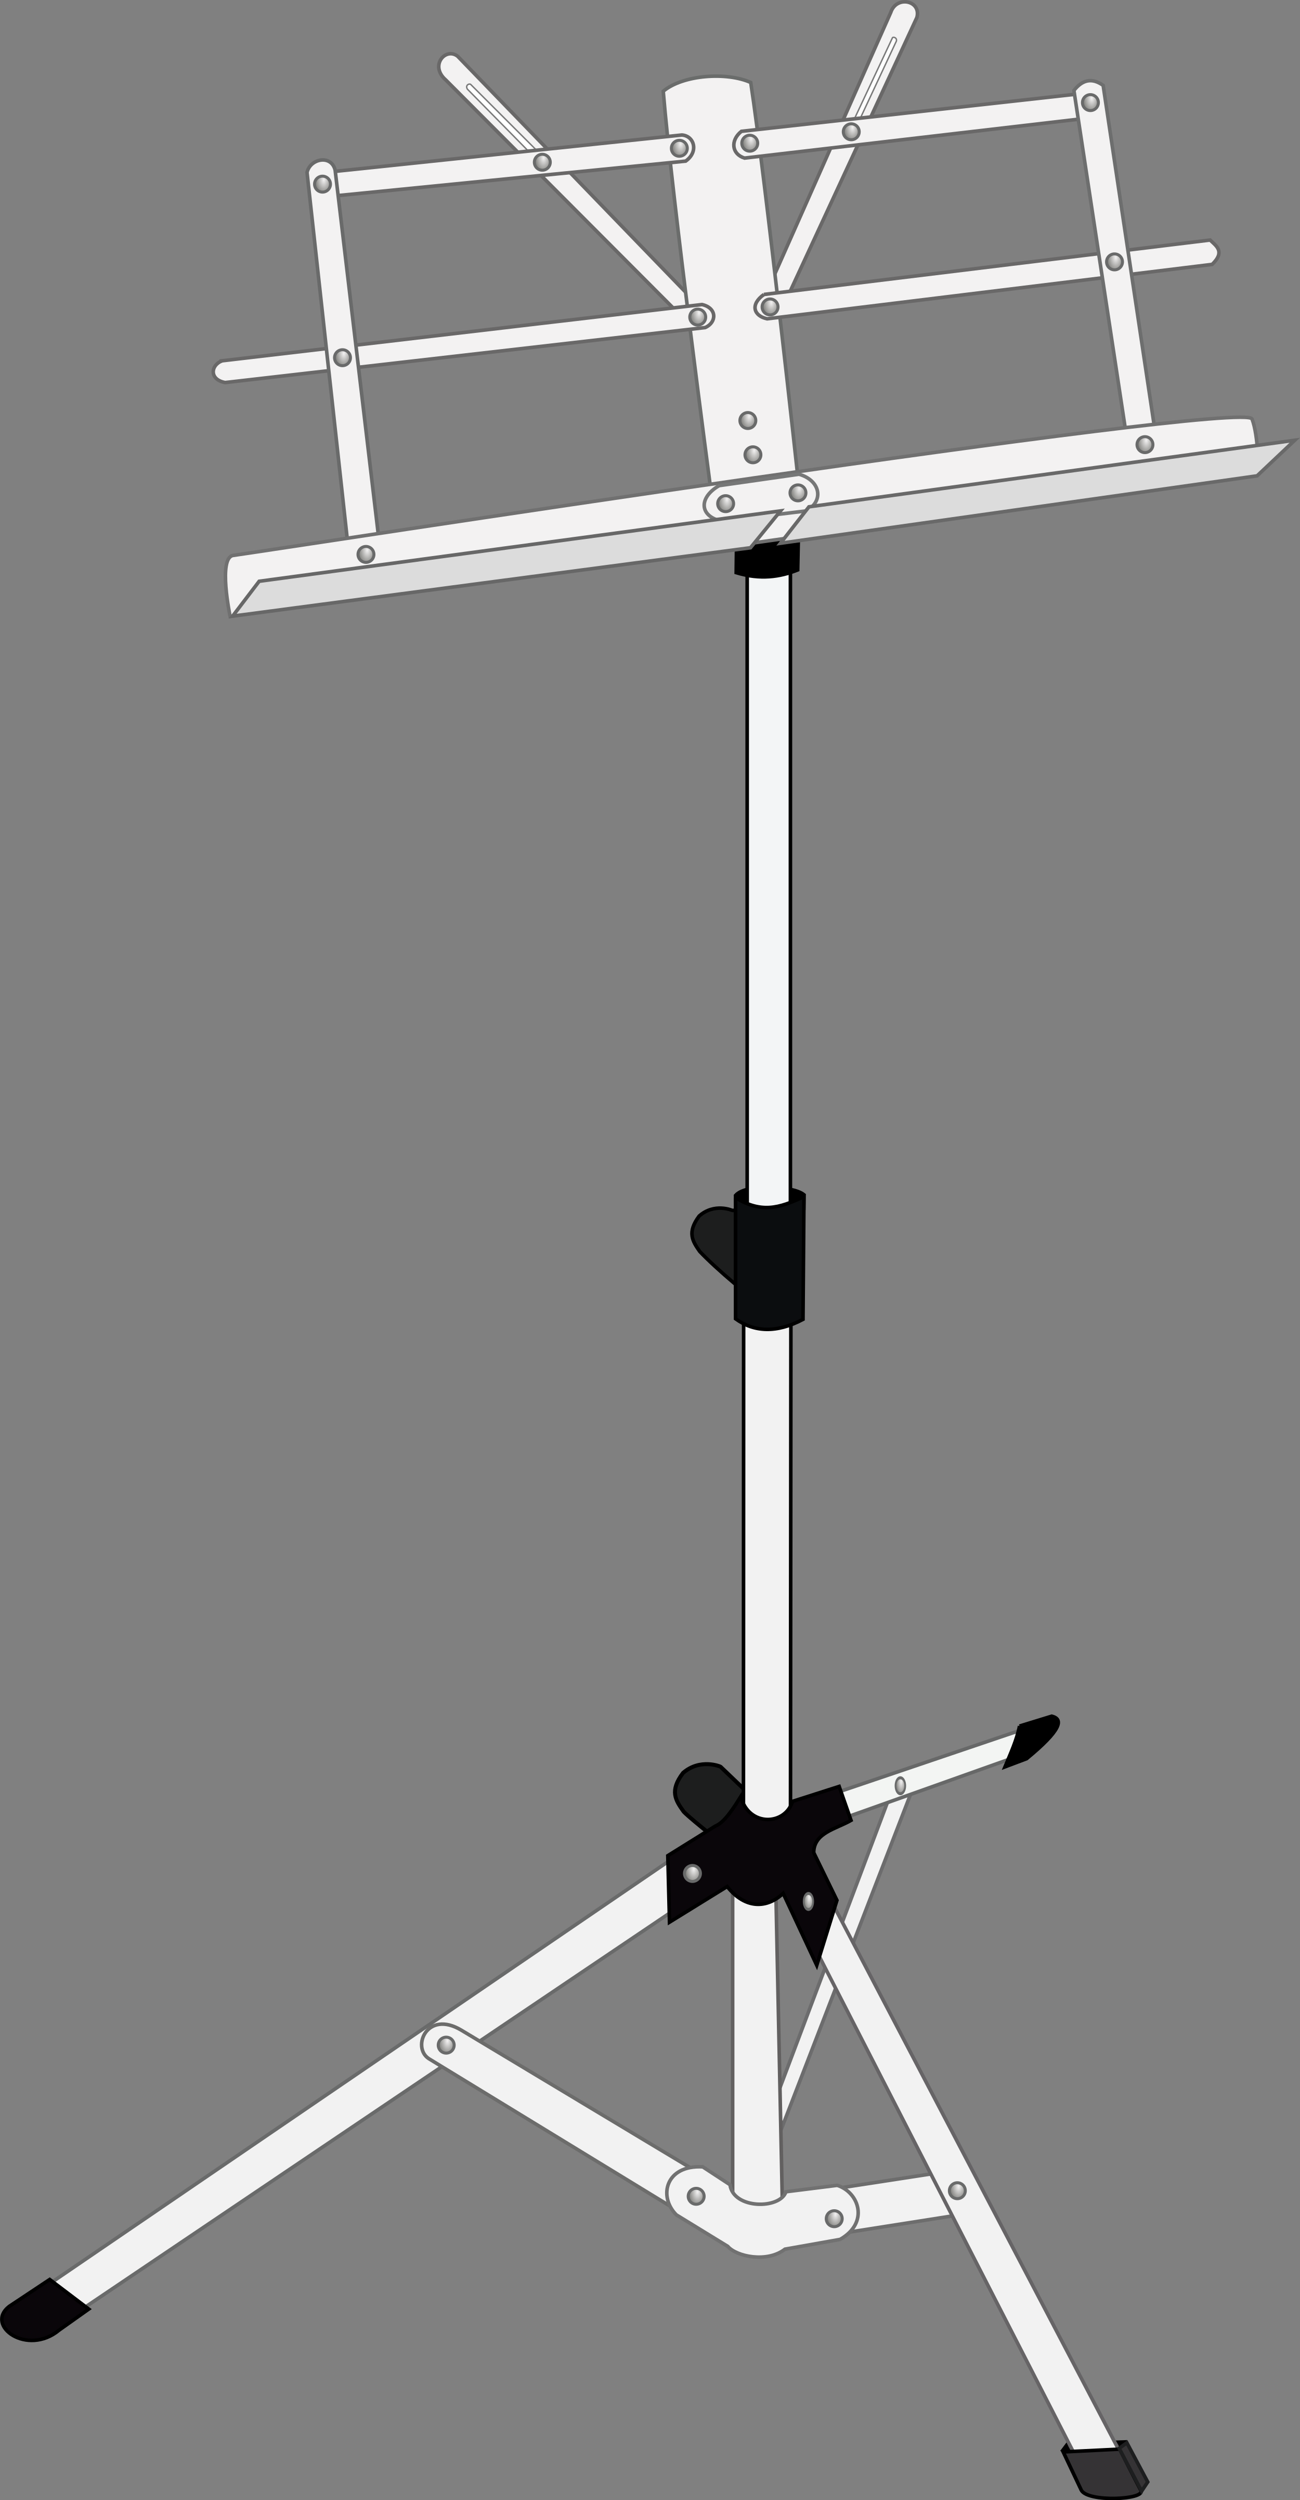 <?xml version="1.0" encoding="UTF-8" standalone="no"?>
<svg viewBox="0 0 363.955 699.736" xmlns="http://www.w3.org/2000/svg">
<rect x="0" y="0" width="363.955" height="699.736" fill="#808080" stroke="none"/>
<defs>
<radialGradient cx="233.668" cy="160.628" gradientTransform="matrix(1,0,0,1.671,0,-108.047)" gradientUnits="userSpaceOnUse" id="radialGradient4296" r="1.582">
<stop offset="0" stop-color="#f3f2f2"/>
<stop offset="1" stop-color="#757571"/>
</radialGradient>
</defs>
<g transform="translate(-143.795,-109.428)">
<path d="m458.349,792.862-15.68.57-1.069,1.425h15.181z" fill="#0a060a" stroke="#000"/>
<path d="m345.49,603.85c-.012-.011-5.636-2.411-10.454,1.753-3.854,5.027-2.114,7.679.18,10.867 2.423,2.501 12.845,10.558 17.842,14.671l1.544-18.58z" fill="#1d1e1e" stroke="#000" stroke-width="1.113"/>
<path d="m360.426,698.308 31.846-84.513 6.719-2.91-36.115,93.548z" fill="#f2f2f2" stroke="#6c6c6d"/>
<path d="m365.663,723.799 40.526-6.23 5.861,11.773-44.274,6.937z" fill="#f2f2f2" stroke="#6d6d6d"/>
<path d="m349.719,444.004c2.968-3.46 16.241-2.706 19.151-.205l-.041,3.773-19.028-.123z" stroke="#000"/>
<path d="m352.98,449.975v-191.313h12.102v190.305z" fill="#f3f5f6" stroke="#000"/>
<path d="m348.786,448.172c-.015,0-4.991-2.196-9.258,1.596-3.413,4.578-1.872,6.994.16,9.897 2.146,2.278 5.632,5.513 10.057,9.258v-20.752z" fill="#1d1e1e" stroke="#000"/>
<path d="m349.998,261.745-.095,7.946c6.741,2.04 12.233,1.223 17.216-.757l.189-9.27z" stroke="#000"/>
<path d="m151.243,752.97 193.635-132.115 4.034,12.102-185.567,125.056z" fill="#f2f2f2" stroke="#696a6a"/>
<path d="m373.116,634.974 87.741,167.413h-13.111l-80.681-157.328z" fill="#f2f2f2" stroke="#666466"/>
<path d="m375.745,611.877 58.593-19.856-6.051,9.077-51.632,18.369z" fill="#f3f5f3" stroke="#676868"/>
<path d="m351.93,621.668c0-5.043.059-143.15.059-143.15l13.228-.475-.117,144.458z" fill="#f2f2f2" stroke="#000"/>
<path d="m349.727,444.649v33.869c5.26,3.771 11.49,4.049 18.878.16l.269-34.34c-7.18,3.349-11.967,4.596-19.147.312z" fill="#0b0d0f" stroke="#000"/>
<path d="m348.912,639.008v96.817h14.119l-2.017-96.817z" fill="#f2f2f2" stroke="#626060"/>
<path d="m271.913,125.164 67.525,69.858 1.617,9.425-72.461-72.645c-4.645-4.036-.02-9.24 3.319-6.639z" fill="#f3f2f2" stroke="#696868"/>
<path d="m357.865,192.536 35.306-79.62c1.616-4.877 8.637-3.329 7.312,1.421l-40.168,86.773z" fill="#f3f2f2" stroke="#696868"/>
<path d="m342.794,246.496c0,0-10.886-81.919-13.314-111.533 5.505-4.614 17.752-5.468 24.497-2.45 4.04,26.343 13.314,111.533 13.314,111.533z" fill="#f3f2f2" stroke="#6a6c6b"/>
<path d="m291.664,151.656-17.009-17.276c-.646-1.03.388-1.66.905-1.34l18.265,18.256z" fill="#fff" stroke="#797979" stroke-width=".4"/>
<path d="m231.065,158.075 103.633-10.864c3.459.229 4.805,4.694 1.047,7.312l-104.307,10.331z" fill="#f3f2f2" stroke="#696868"/>
<path d="m384.77,142.268 9.809-20.974c.646-1.03-.388-1.66-.905-1.34l-10.579,22.537z" fill="#fff" stroke="#797979" stroke-width=".4"/>
<path d="m351.368,146.182 99.015-10.987 1.758,6.847-99.903,11.63c-3.615-1.116-4.029-4.965-.87-7.49z" fill="#f3f2f2" stroke="#696868"/>
<path d="m205.949,210.406 134.395-15.745c4.255.968 4.157,5.008.87,6.443l-134.376,15.39c-4.464-.816-4.137-4.817-.888-6.087z" fill="#f3f2f2" stroke="#696868"/>
<path d="m241.292,262.811-11.538-105.109c.817-3.832 6.714-5.167 7.863-.692l12.248,103.351z" fill="#f3f2f2" stroke="#696a6a"/>
<path d="m357.67,191.838 124.915-15.231c1.796,1.737 4.249,3.254.57,6.816l-124.596,15.231c-3.806-.833-4.797-4.028-.888-6.816z" fill="#f3f2f2" stroke="#696868"/>
<path d="m459.153,231.443-14.698-96.694c2.285-2.905 4.95-3.721 8.182-1.421l14.716,97.956z" fill="#f3f2f2" stroke="#6d6e6e"/>
<path d="m208.222,281.942c0,0-3.462-16.485.87-17.074 10.682-1.453 283.122-43.639 285.227-38.184 1.871,4.849 1.739,14.839 1.739,14.839z" fill="#f3f2f2" stroke="#707070"/>
<path d="m345.125,245.344 22.378-3.197c6.295,1.848 6.95,7.863 1.776,10.301l-23.443,2.842c-6.258-1.348-6.526-6.586-.71-9.946z" fill="none" stroke="#767777"/>
<path d="m216.354,272.107 145.963-19.695-8.415,10.313-144.985,19.139z" fill="#dcdcdc" stroke="#676767"/>
<path d="m370.27,251.269 136.018-18.63-10.546,9.958-133.439,18.865z" fill="#dcdcdc" stroke="#696969"/>
<path d="m234.788,161.073a1.332,1.332 0 1,1 -2.664,0 1.332,1.332 0 1,1 2.664,0z" fill="url(#radialGradient4296)" stroke="#696a6a" stroke-linecap="round" stroke-width=".5" transform="matrix(1.674,0,0,1.674,-156.718,-108.673)"/>
<path d="m234.788,161.073a1.332,1.332 0 1,1 -2.664,0 1.332,1.332 0 1,1 2.664,0z" fill="url(#radialGradient4296)" stroke="#696a6a" stroke-linecap="round" stroke-width=".5" transform="matrix(1.674,0,0,1.674,-151.124,-60.099)"/>
<path d="m234.788,161.073a1.332,1.332 0 1,1 -2.664,0 1.332,1.332 0 1,1 2.664,0z" fill="url(#radialGradient4296)" stroke="#696a6a" stroke-linecap="round" stroke-width=".5" transform="matrix(1.674,0,0,1.674,-144.553,-5.043)"/>
<path d="m234.788,161.073a1.332,1.332 0 1,1 -2.664,0 1.332,1.332 0 1,1 2.664,0z" fill="url(#radialGradient4296)" stroke="#696a6a" stroke-linecap="round" stroke-width=".5" transform="matrix(1.674,0,0,1.674,-43.853,-19.251)"/>
<path d="m234.788,161.073a1.332,1.332 0 1,1 -2.664,0 1.332,1.332 0 1,1 2.664,0z" fill="url(#radialGradient4296)" stroke="#696a6a" stroke-linecap="round" stroke-width=".5" transform="matrix(1.674,0,0,1.674,-23.606,-22.27)"/>
<path d="m234.788,161.073a1.332,1.332 0 1,1 -2.664,0 1.332,1.332 0 1,1 2.664,0z" fill="url(#radialGradient4296)" stroke="#696a6a" stroke-linecap="round" stroke-width=".5" transform="matrix(1.674,0,0,1.674,-51.667,-71.465)"/>
<path d="m234.788,161.073a1.332,1.332 0 1,1 -2.664,0 1.332,1.332 0 1,1 2.664,0z" fill="url(#radialGradient4296)" stroke="#696a6a" stroke-linecap="round" stroke-width=".5" transform="matrix(1.674,0,0,1.674,-31.421,-74.307)"/>
<path d="m234.788,161.073a1.332,1.332 0 1,1 -2.664,0 1.332,1.332 0 1,1 2.664,0z" fill="url(#radialGradient4296)" stroke="#696a6a" stroke-linecap="round" stroke-width=".5" transform="matrix(1.674,0,0,1.674,-56.818,-118.707)"/>
<path d="m234.788,161.073a1.332,1.332 0 1,1 -2.664,0 1.332,1.332 0 1,1 2.664,0z" fill="url(#radialGradient4296)" stroke="#696a6a" stroke-linecap="round" stroke-width=".5" transform="matrix(1.674,0,0,1.674,-37.104,-120.128)"/>
<path d="m234.788,161.073a1.332,1.332 0 1,1 -2.664,0 1.332,1.332 0 1,1 2.664,0z" fill="url(#radialGradient4296)" stroke="#696a6a" stroke-linecap="round" stroke-width=".5" transform="matrix(1.674,0,0,1.674,-8.688,-123.325)"/>
<path d="m234.788,161.073a1.332,1.332 0 1,1 -2.664,0 1.332,1.332 0 1,1 2.664,0z" fill="url(#radialGradient4296)" stroke="#696a6a" stroke-linecap="round" stroke-width=".5" transform="matrix(1.674,0,0,1.674,-95.18,-114.8)"/>
<path d="m234.788,161.073a1.332,1.332 0 1,1 -2.664,0 1.332,1.332 0 1,1 2.664,0z" fill="url(#radialGradient4296)" stroke="#696a6a" stroke-linecap="round" stroke-width=".5" transform="matrix(1.674,0,0,1.674,58.268,-131.494)"/>
<path d="m234.788,161.073a1.332,1.332 0 1,1 -2.664,0 1.332,1.332 0 1,1 2.664,0z" fill="url(#radialGradient4296)" stroke="#696a6a" stroke-linecap="round" stroke-width=".5" transform="matrix(1.674,0,0,1.674,65.016,-86.917)"/>
<path d="m234.788,161.073a1.332,1.332 0 1,1 -2.664,0 1.332,1.332 0 1,1 2.664,0z" fill="url(#radialGradient4296)" stroke="#696a6a" stroke-linecap="round" stroke-width=".5" transform="matrix(1.674,0,0,1.674,73.541,-35.768)"/>
<path d="m234.788,161.073a1.332,1.332 0 1,1 -2.664,0 1.332,1.332 0 1,1 2.664,0z" fill="url(#radialGradient4296)" stroke="#696a6a" stroke-linecap="round" stroke-width=".5" transform="matrix(1.674,0,0,1.674,-37.637,-42.517)"/>
<path d="m234.788,161.073a1.332,1.332 0 1,1 -2.664,0 1.332,1.332 0 1,1 2.664,0z" fill="url(#radialGradient4296)" stroke="#696a6a" stroke-linecap="round" stroke-width=".5" transform="matrix(1.674,0,0,1.674,-36.216,-32.926)"/>
<path d="m330.759,628.769 .475,18.616 16.148-9.974c5.12,6.471 11.274,6.105 15.673,1.9l9.405,20.136 5.651-18.19-6.507-13.344c.051-5.582 6.213-6.581 10.449-9.024l-3.325-9.499-13.048,4.181c-2.076,6.738-12.234,7.224-14.498-1.331-4.119,6.664-5.737,7.611-7.255,8.33z" fill="#0a060a" stroke="#000"/>
<path d="m348.728,723.124-75.717-45.481c-9.691-5.848-14.029,4.744-9.184,7.922l77.003,47.038z" fill="#f2f2f2" stroke="#6c6c6b"/>
<path d="m340.536,715.857 7.634,5.001c.918,6.93 14.048,6.922 15.664,1.971l14.36-1.8c6.114,1.951 9.028,10.459.794,15.135l-15.424,2.731c-5.027,3.895-13.583,2.067-16.022-.784l-14.395-8.82c-5.096-5.133-3.033-14.006 7.388-13.433z" fill="#f2f2f2" stroke="#717171"/>
<path d="m157.707,747.384-11.348,7.537c-6.906,5.403 5.087,14.064 13.998,6.626l8.283-5.881z" fill="#0a060a" stroke="#000"/>
<path d="m441.457,795.641 5.06,10.691c1.801,3.477 18.088,2.69 16.678.071-1.016-1.886-5.916-11.546-5.916-11.546z" fill="#353335" stroke="#000"/>
<path d="m459.275,793.075 5.844,10.976-1.711,2.566-6.272-11.974z" fill="#353335" stroke="#1d1e1f"/>
<path d="m429.226,592.506 9.021-2.776c3.361.84 2.704,3.879-7.038,11.895l-6.047,2.28c1.544-3.737 3.272-7.412 4.064-11.4z" stroke="#000"/>
<path d="m234.788,161.073a1.332,1.332 0 1,1 -2.664,0 1.332,1.332 0 1,1 2.664,0z" fill="url(#radialGradient4296)" stroke="#696a6a" stroke-linecap="round" stroke-width=".5" transform="matrix(1.674,0,0,1.674,-52.105,454.465)"/>
<path d="m234.788,161.073a1.332,1.332 0 1,1 -2.664,0 1.332,1.332 0 1,1 2.664,0z" fill="url(#radialGradient4296)" stroke="#696a6a" stroke-linecap="round" stroke-width=".5" transform="matrix(1.674,0,0,1.674,-13.457,460.733)"/>
<path d="m234.788,161.073a1.332,1.332 0 1,1 -2.664,0 1.332,1.332 0 1,1 2.664,0z" fill="url(#radialGradient4296)" stroke="#696a6a" stroke-linecap="round" stroke-width=".5" transform="matrix(1.674,0,0,1.674,-122.089,412.161)"/>
<path d="m234.788,161.073a1.332,1.332 0 1,1 -2.664,0 1.332,1.332 0 1,1 2.664,0z" fill="url(#radialGradient4296)" stroke="#696a6a" stroke-linecap="round" stroke-width=".5" transform="matrix(1.674,0,0,1.674,21.013,452.899)"/>
<path d="m234.788,161.073a1.332,1.332 0 1,1 -2.664,0 1.332,1.332 0 1,1 2.664,0z" fill="url(#radialGradient4296)" stroke="#696a6a" stroke-linecap="round" stroke-width=".5" transform="matrix(1.011,0,0,1.674,159.846,339.566)"/>
<path d="m234.788,161.073a1.332,1.332 0 1,1 -2.664,0 1.332,1.332 0 1,1 2.664,0z" fill="url(#radialGradient4296)" stroke="#696a6a" stroke-linecap="round" stroke-width=".5" transform="matrix(1.674,0,0,1.674,-53.149,364.113)"/>
<path d="m234.788,161.073a1.332,1.332 0 1,1 -2.664,0 1.332,1.332 0 1,1 2.664,0z" fill="url(#radialGradient4296)" stroke="#696a6a" stroke-linecap="round" stroke-width=".5" transform="matrix(.994,0,0,1.674,138.073,371.947)"/>
</g>
</svg>
